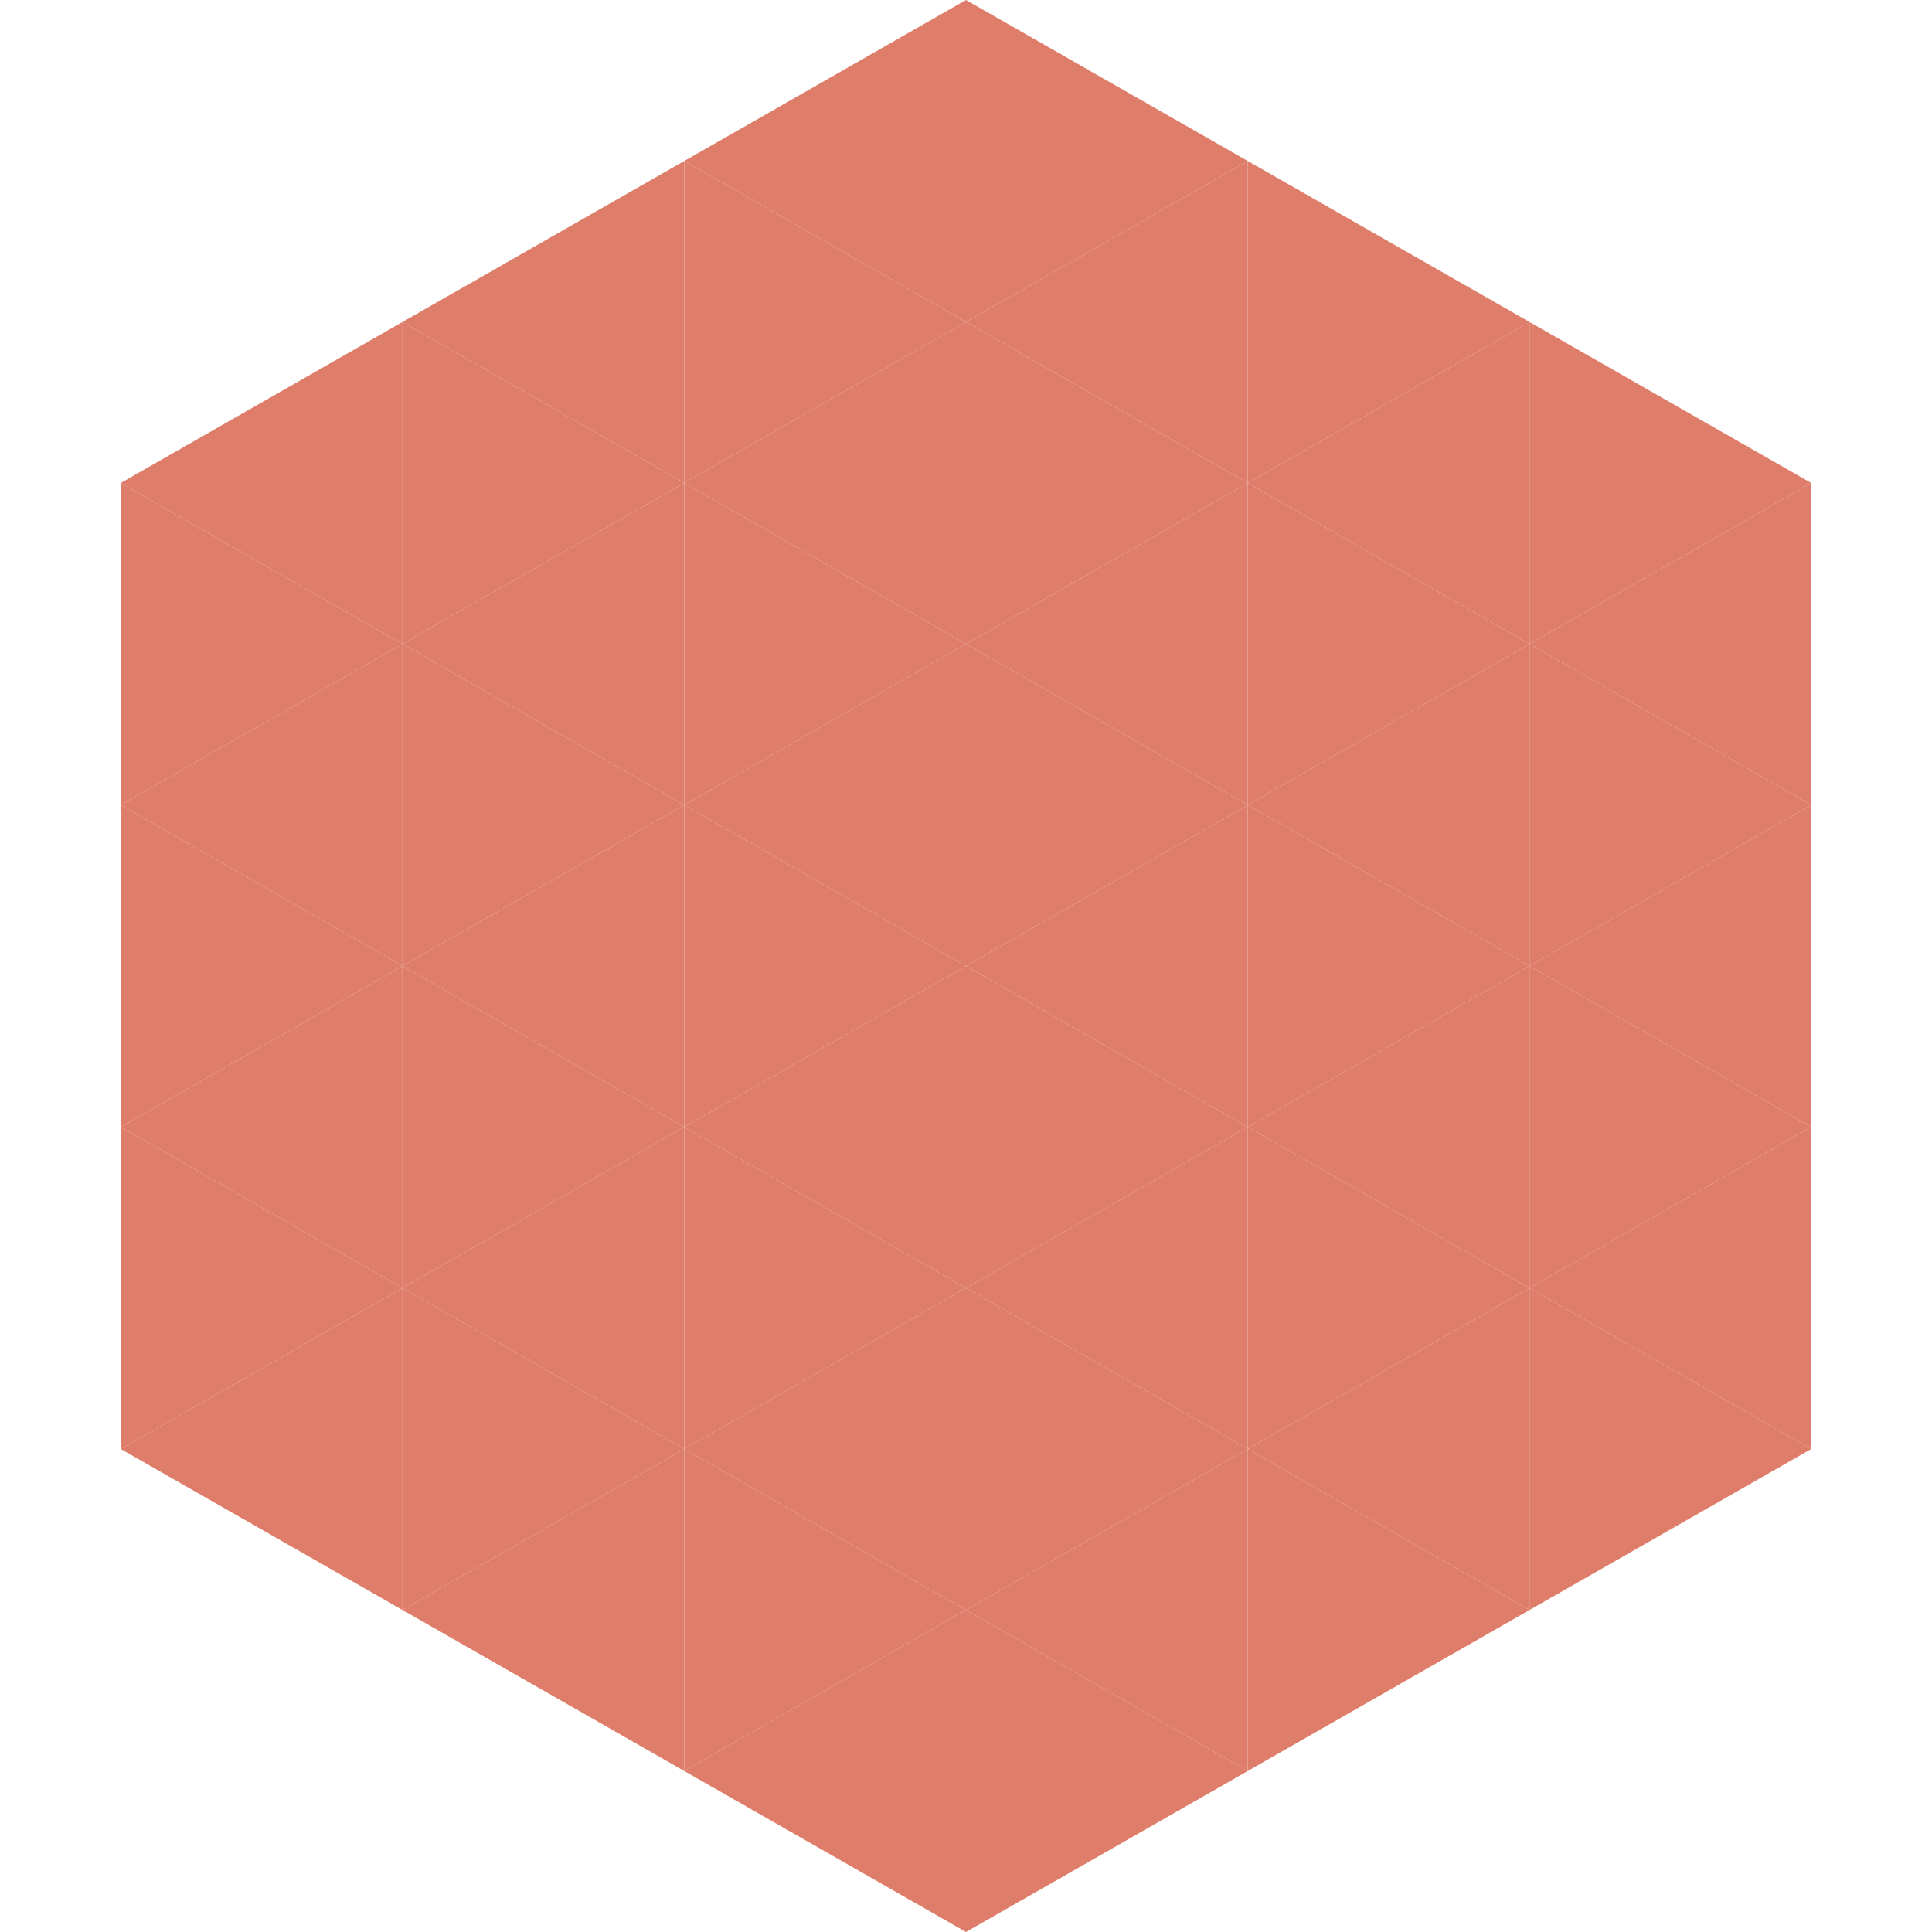 <?xml version="1.0"?>
<!-- Generated by SVGo -->
<svg width="240" height="240"
     xmlns="http://www.w3.org/2000/svg"
     xmlns:xlink="http://www.w3.org/1999/xlink">
<polygon points="50,40 15,60 50,80" style="fill:rgb(222,125,105)" />
<polygon points="190,40 225,60 190,80" style="fill:rgb(222,125,105)" />
<polygon points="15,60 50,80 15,100" style="fill:rgb(222,125,105)" />
<polygon points="225,60 190,80 225,100" style="fill:rgb(222,125,105)" />
<polygon points="50,80 15,100 50,120" style="fill:rgb(222,125,105)" />
<polygon points="190,80 225,100 190,120" style="fill:rgb(222,125,105)" />
<polygon points="15,100 50,120 15,140" style="fill:rgb(222,125,105)" />
<polygon points="225,100 190,120 225,140" style="fill:rgb(222,125,105)" />
<polygon points="50,120 15,140 50,160" style="fill:rgb(222,125,105)" />
<polygon points="190,120 225,140 190,160" style="fill:rgb(222,125,105)" />
<polygon points="15,140 50,160 15,180" style="fill:rgb(222,125,105)" />
<polygon points="225,140 190,160 225,180" style="fill:rgb(222,125,105)" />
<polygon points="50,160 15,180 50,200" style="fill:rgb(222,125,105)" />
<polygon points="190,160 225,180 190,200" style="fill:rgb(222,125,105)" />
<polygon points="15,180 50,200 15,220" style="fill:rgb(255,255,255); fill-opacity:0" />
<polygon points="225,180 190,200 225,220" style="fill:rgb(255,255,255); fill-opacity:0" />
<polygon points="50,0 85,20 50,40" style="fill:rgb(255,255,255); fill-opacity:0" />
<polygon points="190,0 155,20 190,40" style="fill:rgb(255,255,255); fill-opacity:0" />
<polygon points="85,20 50,40 85,60" style="fill:rgb(222,125,105)" />
<polygon points="155,20 190,40 155,60" style="fill:rgb(222,125,105)" />
<polygon points="50,40 85,60 50,80" style="fill:rgb(222,125,105)" />
<polygon points="190,40 155,60 190,80" style="fill:rgb(222,125,105)" />
<polygon points="85,60 50,80 85,100" style="fill:rgb(222,125,105)" />
<polygon points="155,60 190,80 155,100" style="fill:rgb(222,125,105)" />
<polygon points="50,80 85,100 50,120" style="fill:rgb(222,125,105)" />
<polygon points="190,80 155,100 190,120" style="fill:rgb(222,125,105)" />
<polygon points="85,100 50,120 85,140" style="fill:rgb(222,125,105)" />
<polygon points="155,100 190,120 155,140" style="fill:rgb(222,125,105)" />
<polygon points="50,120 85,140 50,160" style="fill:rgb(222,125,105)" />
<polygon points="190,120 155,140 190,160" style="fill:rgb(222,125,105)" />
<polygon points="85,140 50,160 85,180" style="fill:rgb(222,125,105)" />
<polygon points="155,140 190,160 155,180" style="fill:rgb(222,125,105)" />
<polygon points="50,160 85,180 50,200" style="fill:rgb(222,125,105)" />
<polygon points="190,160 155,180 190,200" style="fill:rgb(222,125,105)" />
<polygon points="85,180 50,200 85,220" style="fill:rgb(222,125,105)" />
<polygon points="155,180 190,200 155,220" style="fill:rgb(222,125,105)" />
<polygon points="120,0 85,20 120,40" style="fill:rgb(222,125,105)" />
<polygon points="120,0 155,20 120,40" style="fill:rgb(222,125,105)" />
<polygon points="85,20 120,40 85,60" style="fill:rgb(222,125,105)" />
<polygon points="155,20 120,40 155,60" style="fill:rgb(222,125,105)" />
<polygon points="120,40 85,60 120,80" style="fill:rgb(222,125,105)" />
<polygon points="120,40 155,60 120,80" style="fill:rgb(222,125,105)" />
<polygon points="85,60 120,80 85,100" style="fill:rgb(222,125,105)" />
<polygon points="155,60 120,80 155,100" style="fill:rgb(222,125,105)" />
<polygon points="120,80 85,100 120,120" style="fill:rgb(222,125,105)" />
<polygon points="120,80 155,100 120,120" style="fill:rgb(222,125,105)" />
<polygon points="85,100 120,120 85,140" style="fill:rgb(222,125,105)" />
<polygon points="155,100 120,120 155,140" style="fill:rgb(222,125,105)" />
<polygon points="120,120 85,140 120,160" style="fill:rgb(222,125,105)" />
<polygon points="120,120 155,140 120,160" style="fill:rgb(222,125,105)" />
<polygon points="85,140 120,160 85,180" style="fill:rgb(222,125,105)" />
<polygon points="155,140 120,160 155,180" style="fill:rgb(222,125,105)" />
<polygon points="120,160 85,180 120,200" style="fill:rgb(222,125,105)" />
<polygon points="120,160 155,180 120,200" style="fill:rgb(222,125,105)" />
<polygon points="85,180 120,200 85,220" style="fill:rgb(222,125,105)" />
<polygon points="155,180 120,200 155,220" style="fill:rgb(222,125,105)" />
<polygon points="120,200 85,220 120,240" style="fill:rgb(222,125,105)" />
<polygon points="120,200 155,220 120,240" style="fill:rgb(222,125,105)" />
<polygon points="85,220 120,240 85,260" style="fill:rgb(255,255,255); fill-opacity:0" />
<polygon points="155,220 120,240 155,260" style="fill:rgb(255,255,255); fill-opacity:0" />
</svg>
